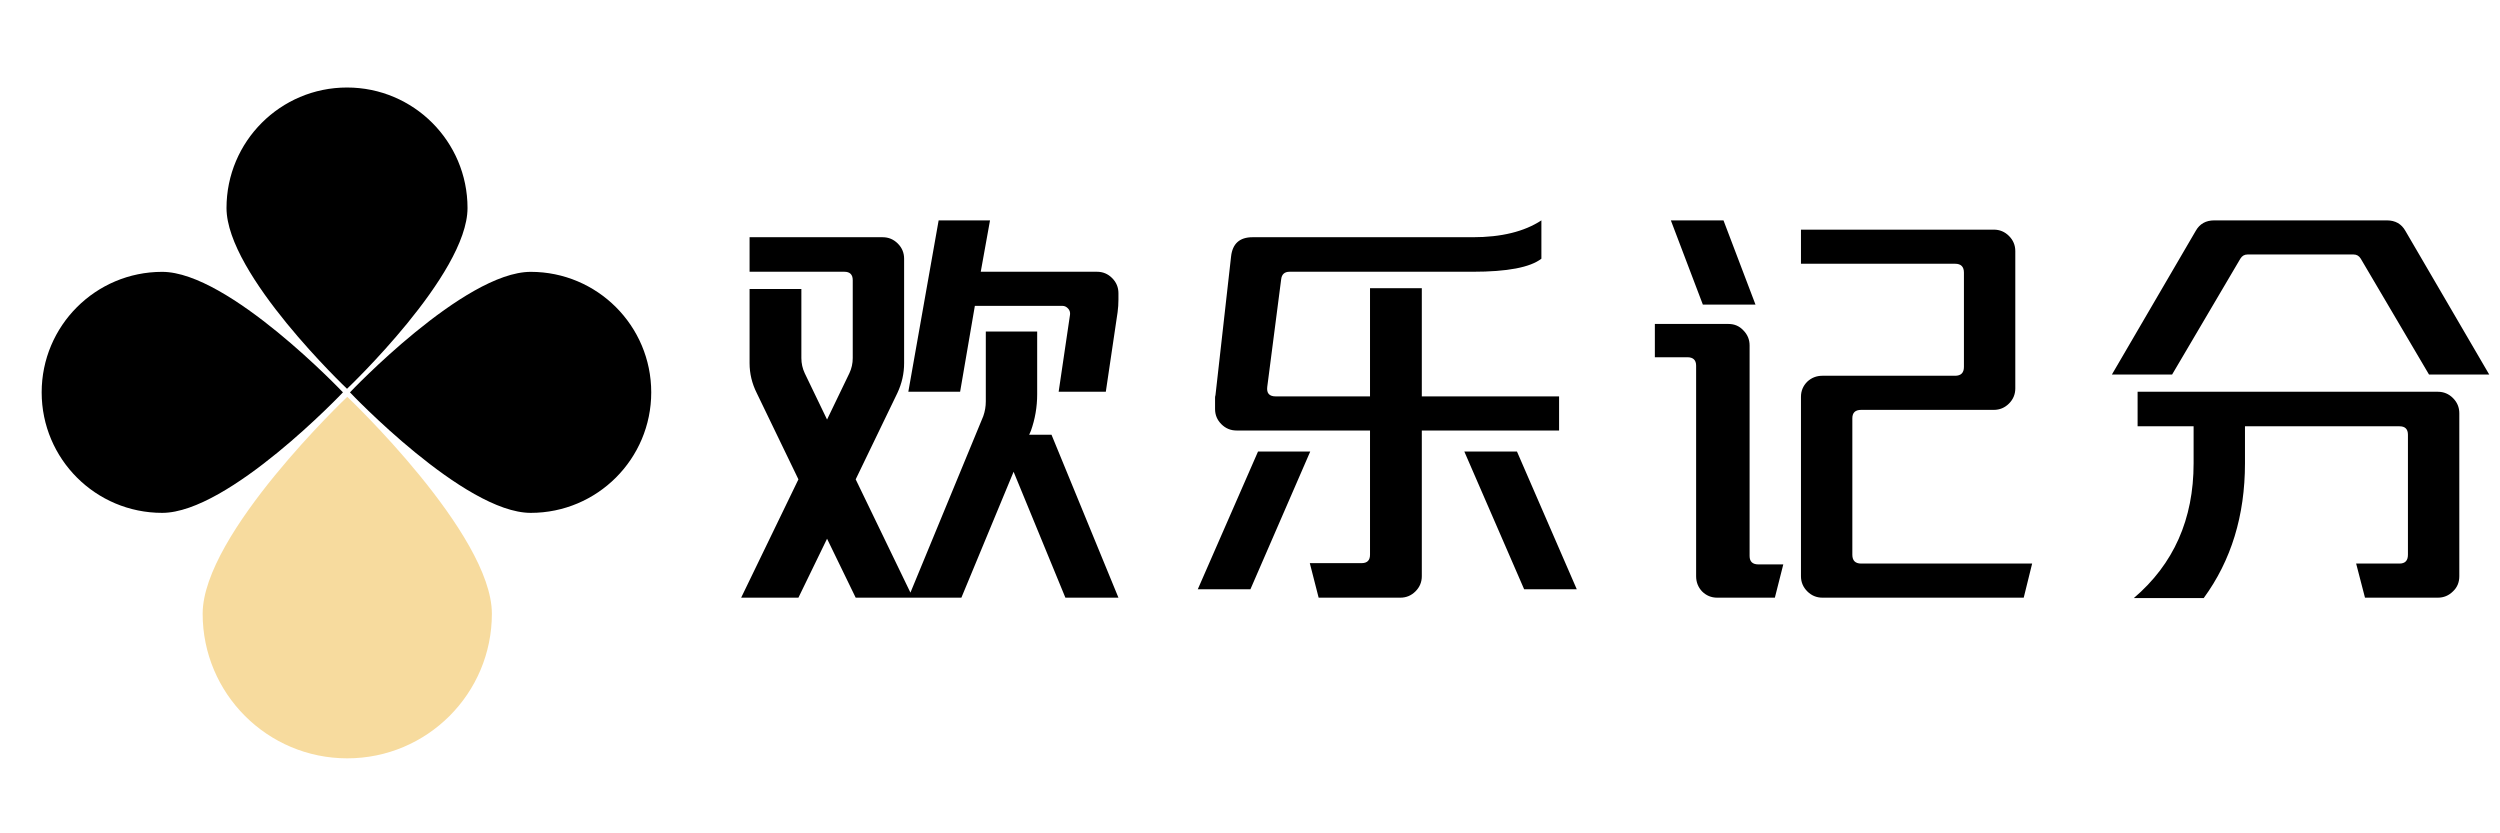 <?xml version="1.0" encoding="UTF-8"?>
<svg width="600px" height="200px" viewBox="0 0 600 200" xmlns="http://www.w3.org/2000/svg" xmlns:xlink="http://www.w3.org/1999/xlink" version="1.1">
 <!-- Generated by Pixelmator Pro 2.3.3 -->
 <path id="欢乐记分" d="M537.682 62.088 C538.087 61.414 538.659 61.077 539.4 61.077 L564.868 61.077 C565.609 61.077 566.181 61.414 566.586 62.088 L582.957 89.88 597.409 89.88 577.298 55.418 C576.355 53.734 574.872 52.892 572.851 52.892 L531.417 52.892 C529.396 52.892 527.913 53.734 526.97 55.418 L506.859 89.88 521.311 89.88 Z M528.89 143.542 C535.493 134.514 538.794 123.735 538.794 111.203 L538.794 102.31 575.883 102.31 C577.231 102.31 577.904 102.984 577.904 104.331 L577.904 133.133 C577.904 134.548 577.231 135.255 575.883 135.255 L565.474 135.255 567.596 143.441 585.08 143.441 C586.494 143.441 587.707 142.936 588.718 141.925 589.728 140.982 590.234 139.77 590.234 138.287 L590.234 99.177 C590.234 97.762 589.728 96.55 588.718 95.539 587.707 94.528 586.494 94.023 585.08 94.023 L513.024 94.023 513.024 102.31 526.465 102.31 526.465 111.203 C526.465 124.611 521.681 135.39 512.114 143.542 Z M397.165 77.752 L397.165 85.736 404.946 85.736 C406.361 85.736 407.069 86.41 407.069 87.757 L407.069 138.287 C407.069 139.702 407.54 140.915 408.483 141.925 409.494 142.936 410.707 143.441 412.122 143.441 L425.967 143.441 427.988 135.458 422.025 135.458 C420.611 135.458 419.903 134.784 419.903 133.436 L419.903 82.906 C419.903 81.492 419.398 80.279 418.387 79.268 417.444 78.258 416.265 77.752 414.85 77.752 Z M421.318 73.104 L413.637 52.892 401.005 52.892 408.685 73.104 Z M432.232 55.115 L432.232 63.301 469.22 63.301 C470.635 63.301 471.343 64.008 471.343 65.423 L471.343 88.06 C471.343 89.475 470.635 90.183 469.22 90.183 L437.386 90.183 C435.972 90.183 434.759 90.654 433.748 91.598 432.738 92.608 432.232 93.821 432.232 95.236 L432.232 138.287 C432.232 139.702 432.738 140.915 433.748 141.925 434.759 142.936 435.972 143.441 437.386 143.441 L485.693 143.441 487.714 135.255 446.684 135.255 C445.269 135.255 444.562 134.548 444.562 133.133 L444.562 100.39 C444.562 99.042 445.269 98.369 446.684 98.369 L478.518 98.369 C479.933 98.369 481.145 97.863 482.156 96.853 483.167 95.842 483.672 94.629 483.672 93.215 L483.672 60.269 C483.672 58.854 483.167 57.641 482.156 56.631 481.145 55.62 479.933 55.115 478.518 55.115 Z M307.48 67.04 C307.615 65.827 308.289 65.221 309.501 65.221 L353.462 65.221 C361.749 65.221 367.24 64.177 369.935 62.088 L369.935 52.892 C365.825 55.587 360.334 56.934 353.462 56.934 L300.608 56.934 C297.509 56.934 295.791 58.484 295.454 61.583 L291.715 94.832 C291.647 95.034 291.614 95.236 291.614 95.438 L291.614 98.166 C291.614 99.581 292.119 100.794 293.13 101.805 294.14 102.815 295.353 103.321 296.768 103.321 L328.804 103.321 328.804 133.133 C328.804 134.481 328.13 135.154 326.782 135.154 L314.352 135.154 316.474 143.441 336.08 143.441 C337.495 143.441 338.708 142.936 339.718 141.925 340.729 140.915 341.234 139.702 341.234 138.287 L341.234 103.321 374.18 103.321 374.18 95.135 341.234 95.135 341.234 69.162 328.804 69.162 328.804 95.135 306.166 95.135 C304.617 95.135 303.943 94.36 304.145 92.81 Z M351.441 108.374 L365.792 141.42 378.424 141.42 364.074 108.374 Z M314.453 108.374 L300.103 141.42 287.47 141.42 301.922 108.374 Z M235.38 65.221 L237.603 52.892 225.274 52.892 217.998 94.023 230.428 94.023 233.965 73.407 254.985 73.407 C255.524 73.407 255.996 73.643 256.4 74.114 256.737 74.518 256.872 74.99 256.805 75.529 L254.076 94.023 265.395 94.023 268.224 74.923 C268.359 73.912 268.426 72.902 268.426 71.891 L268.426 70.375 C268.426 68.96 267.921 67.747 266.911 66.737 265.9 65.726 264.687 65.221 263.272 65.221 Z M247.002 104.331 L247.406 103.422 C248.417 100.592 248.922 97.661 248.922 94.629 L248.922 79.571 236.593 79.571 236.593 96.347 C236.593 97.56 236.39 98.739 235.986 99.885 L218.503 142.229 205.365 115.043 215.37 94.326 C216.448 92.036 216.987 89.644 216.987 87.151 L216.987 62.088 C216.987 60.673 216.482 59.461 215.471 58.45 214.46 57.439 213.248 56.934 211.833 56.934 L179.898 56.934 179.898 65.221 202.636 65.221 C203.984 65.221 204.658 65.895 204.658 67.242 L204.658 85.938 C204.658 87.218 204.388 88.431 203.849 89.576 L198.493 100.693 193.137 89.576 C192.598 88.431 192.328 87.218 192.328 85.938 L192.328 69.364 179.898 69.364 179.898 87.151 C179.898 89.644 180.471 92.036 181.616 94.326 L191.621 115.043 177.877 143.441 191.621 143.441 198.493 129.293 205.365 143.441 230.731 143.441 243.263 113.224 255.693 143.441 268.426 143.441 252.358 104.331 Z" fill="#000000" fill-opacity="1" stroke="none"/>
 <g id="New-Group-副本">
  <path id="路径-副本-1" d="M48.637 147.293 C48.636 166.461 64.174 182 83.342 182.001 102.509 182.002 118.049 166.464 118.05 147.297 118.051 128.129 83.346 95.236 83.346 95.236 83.346 95.236 48.638 128.125 48.637 147.293 Z" fill="#f7db9e" fill-opacity="1" stroke="none"/>
  <path id="路径" d="M112.206 49.925 C112.206 33.952 99.257 21.003 83.284 21.003 67.311 21.003 54.362 33.952 54.362 49.925 54.362 65.898 83.284 93.308 83.284 93.308 83.284 93.308 112.206 65.898 112.206 49.925 Z" fill="#000000" fill-opacity="1" stroke="none"/>
  <path id="路径-副本" d="M38.922 65.244 C22.949 65.244 10 78.193 10 94.166 10 110.139 22.949 123.088 38.922 123.088 54.895 123.088 82.305 94.166 82.305 94.166 82.305 94.166 54.895 65.244 38.922 65.244 Z" fill="#000000" fill-opacity="1" stroke="none"/>
  <path id="路径-副本-2" d="M127.374 123.088 C143.347 123.088 156.296 110.139 156.296 94.166 156.296 78.193 143.347 65.244 127.374 65.244 111.401 65.244 83.992 94.166 83.992 94.166 83.992 94.166 111.401 123.088 127.374 123.088 Z" fill="#000000" fill-opacity="1" stroke="none"/>
 </g>
</svg>

